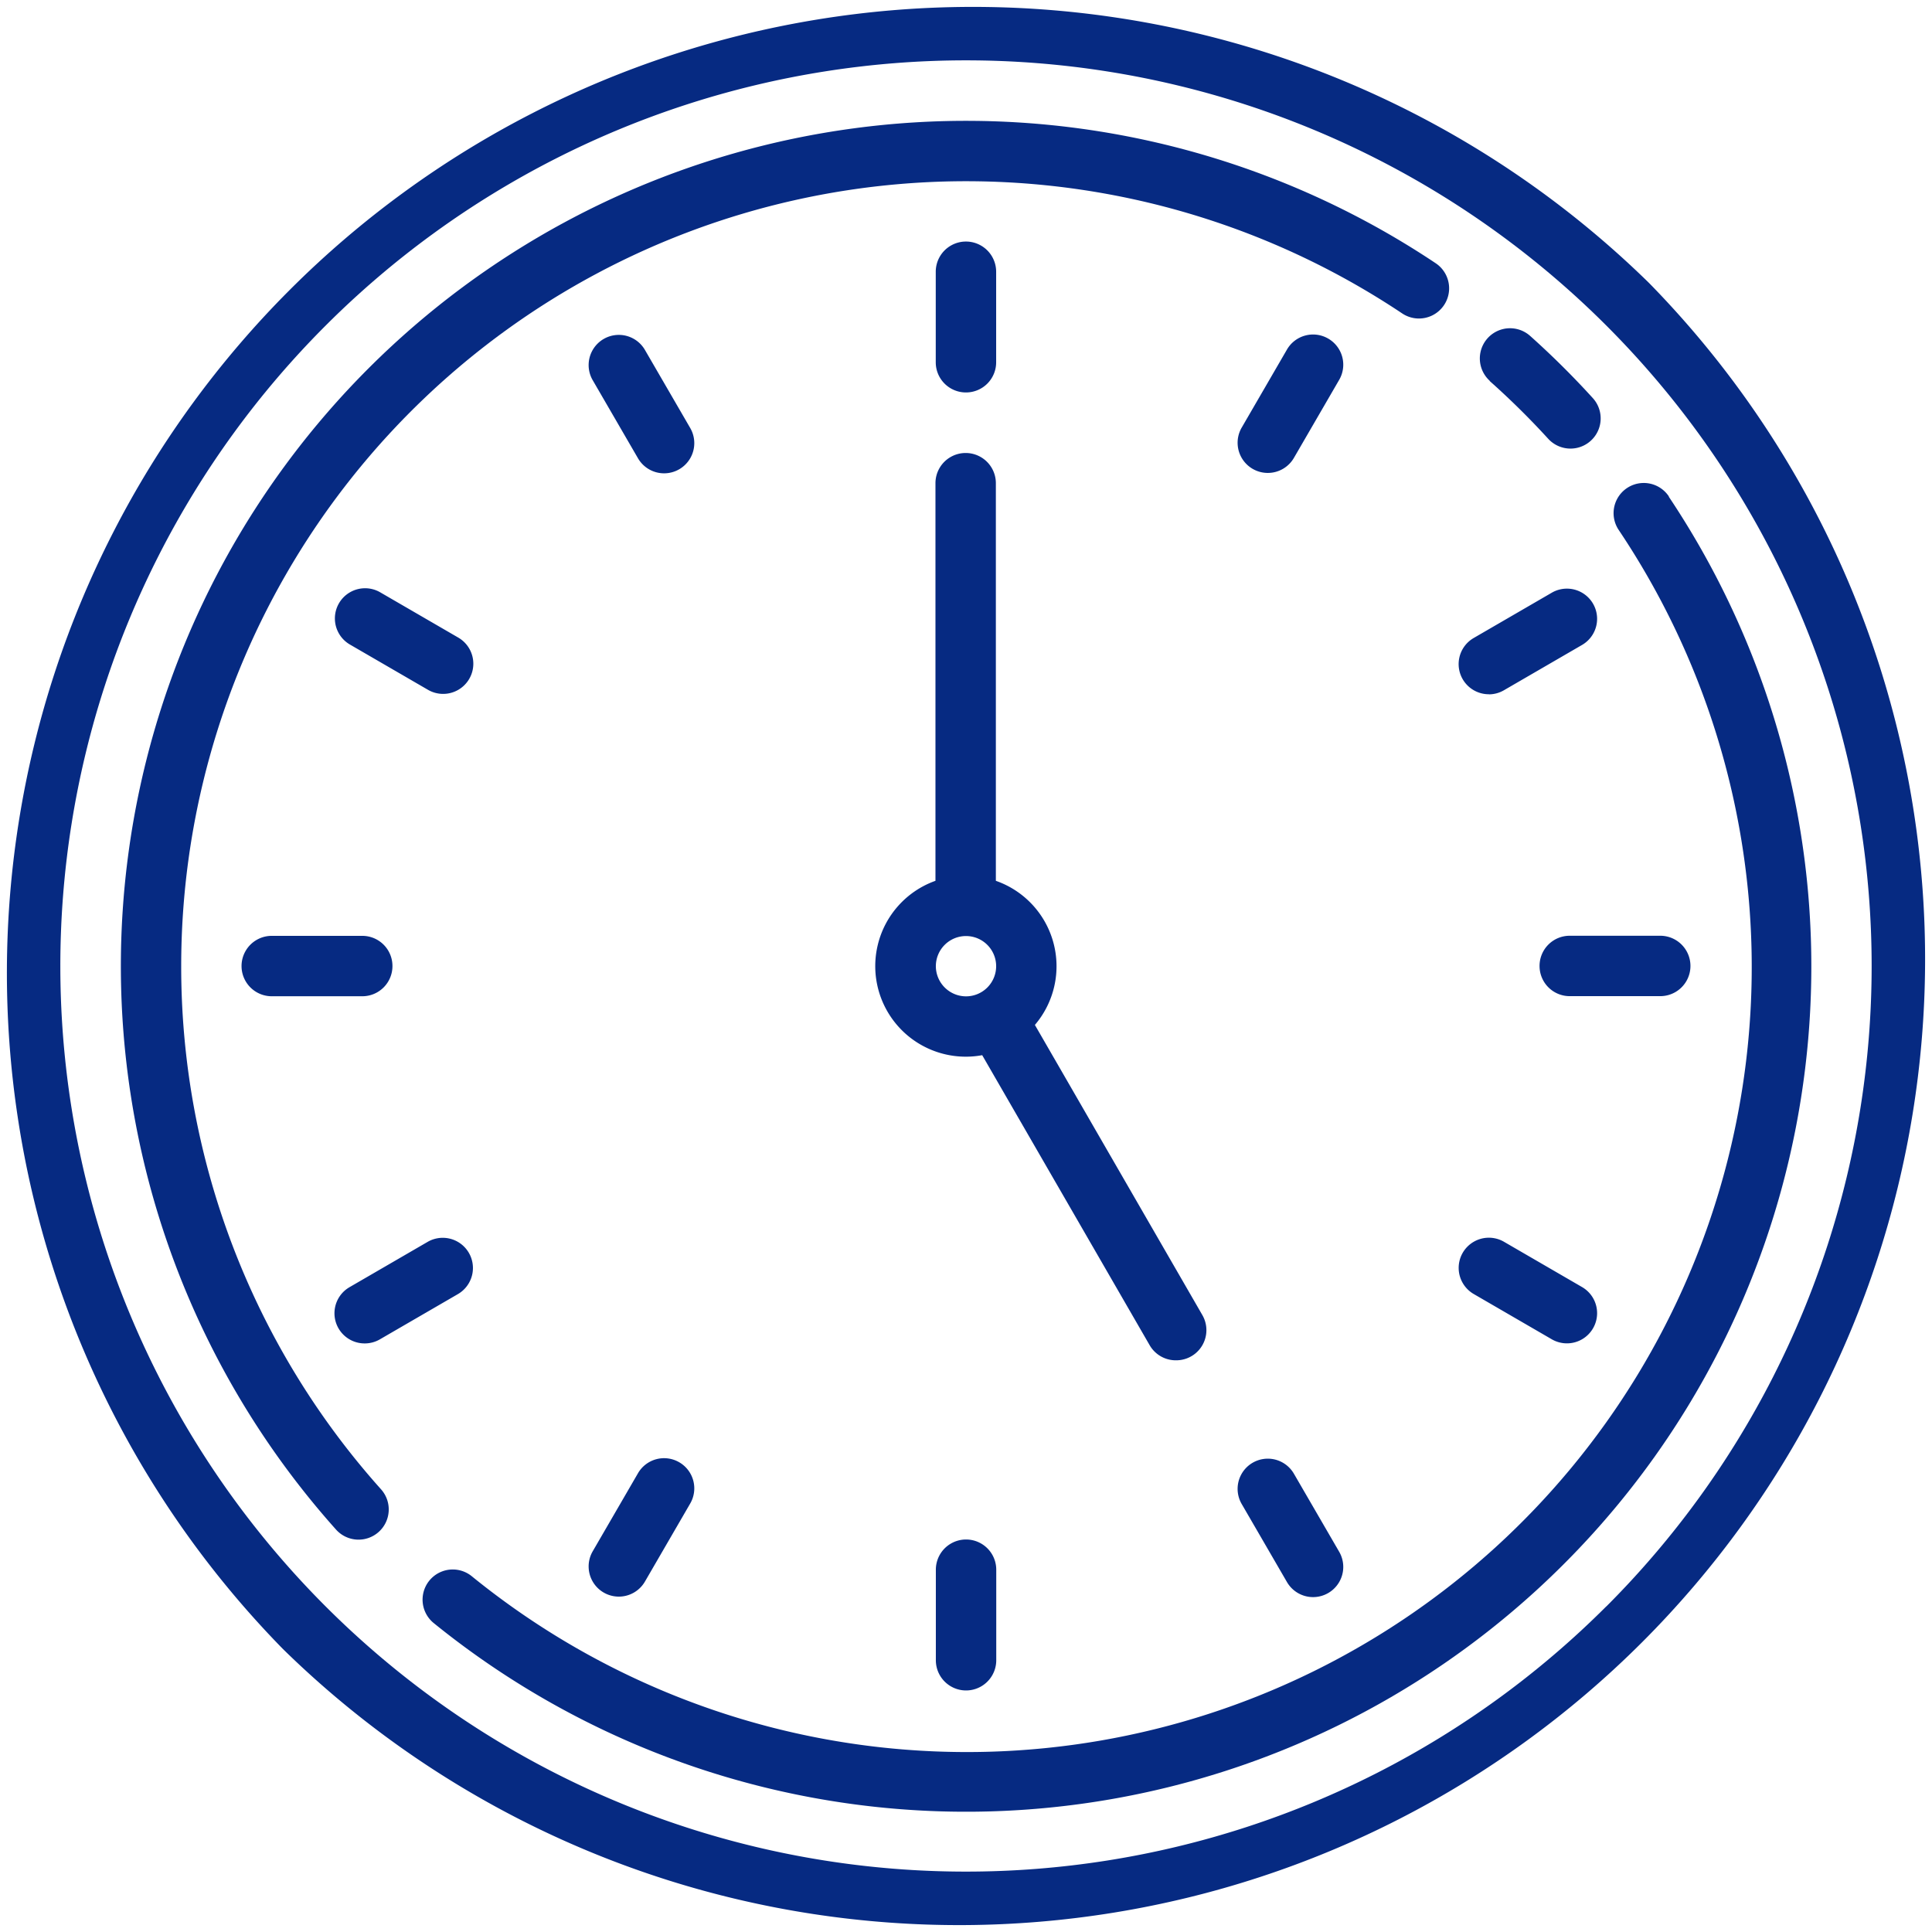 <svg height="19.8" viewBox="0 0 19.8 19.8" width="19.8" xmlns="http://www.w3.org/2000/svg"><g fill="#062a82"><path d="m16.9 2.9a9.9 9.9 0 0 0 -14 14 9.9 9.9 0 0 0 14-14zm-.438 13.563a9.281 9.281 0 0 1 -13.125-13.126 9.281 9.281 0 0 1 13.126 13.126z"/><path d="m32.619 40.663a8.045 8.045 0 0 1 12.513-6.689.309.309 0 1 0 .344-.514 8.663 8.663 0 0 0 -11.27 12.978.309.309 0 0 0 .461-.413 8.03 8.03 0 0 1 -2.048-5.362z" transform="translate(-30.762 -30.762)"/><path d="m124.762 128.133a.309.309 0 0 0 -.514.344 8.044 8.044 0 0 1 -11.754 10.723.309.309 0 1 0 -.39.48 8.663 8.663 0 0 0 12.658-11.543z" transform="translate(-107.659 -123.046)"/><path d="m392.1 87.533a8.109 8.109 0 0 1 .6.592.309.309 0 0 0 .458-.416 8.744 8.744 0 0 0 -.642-.637.309.309 0 0 0 -.413.461z" transform="translate(-376.834 -83.629)"/><path d="m248.309 65.547a.309.309 0 0 0 .309-.309v-.928a.309.309 0 0 0 -.619 0v.928a.309.309 0 0 0 .31.309z" transform="translate(-238.409 -61.525)"/><path d="m248 408.309v.928a.309.309 0 1 0 .619 0v-.928a.309.309 0 1 0 -.619 0z" transform="translate(-238.409 -392.222)"/><path d="m65.547 248.309a.309.309 0 0 0 -.309-.309h-.928a.309.309 0 0 0 0 .619h.928a.309.309 0 0 0 .309-.31z" transform="translate(-61.525 -238.409)"/><path d="m408 248.309a.309.309 0 0 0 .309.309h.928a.309.309 0 0 0 0-.619h-.928a.309.309 0 0 0 -.309.31z" transform="translate(-392.222 -238.409)"/><path d="m157.04 89.609-.464-.8a.309.309 0 1 0 -.536.309l.464.8a.309.309 0 1 0 .536-.309z" transform="translate(-149.966 -85.222)"/><path d="m328.576 386.719a.309.309 0 1 0 -.536.309l.464.8a.309.309 0 0 0 .536-.309z" transform="translate(-315.315 -371.615)"/><path d="m88.961 329.083a.308.308 0 0 0 .154-.041l.8-.464a.309.309 0 0 0 -.309-.536l-.8.464a.309.309 0 0 0 .155.577z" transform="translate(-85.223 -315.315)"/><path d="m386.873 157.083a.308.308 0 0 0 .154-.042l.8-.464a.309.309 0 0 0 -.309-.536l-.8.464a.309.309 0 0 0 .155.577z" transform="translate(-371.614 -149.967)"/><path d="m328.927 88.691a.309.309 0 0 0 -.423.113l-.464.8a.309.309 0 1 0 .536.309l.464-.8a.309.309 0 0 0 -.113-.422z" transform="translate(-315.315 -85.221)"/><path d="m156.927 386.6a.309.309 0 0 0 -.423.113l-.464.8a.309.309 0 1 0 .536.309l.464-.8a.309.309 0 0 0 -.113-.422z" transform="translate(-149.966 -371.614)"/><path d="m386.718 328.576.8.464a.309.309 0 1 0 .309-.536l-.8-.464a.309.309 0 0 0 -.309.536z" transform="translate(-371.614 -315.314)"/><path d="m89.918 156.5-.8-.464a.309.309 0 0 0 -.309.536l.8.464a.309.309 0 1 0 .309-.536z" transform="translate(-85.222 -149.966)"/><path d="m235.082 129.3a.309.309 0 0 0 .268-.464l-1.716-2.973a.927.927 0 0 0 -.4-1.477v-4.075a.309.309 0 1 0 -.619 0v4.075a.928.928 0 0 0 .479 1.787l1.716 2.972a.309.309 0 0 0 .272.155zm-2.463-4.039a.309.309 0 1 1 .309.309.31.31 0 0 1 -.309-.311z" transform="translate(-223.028 -115.359)"/></g></svg>